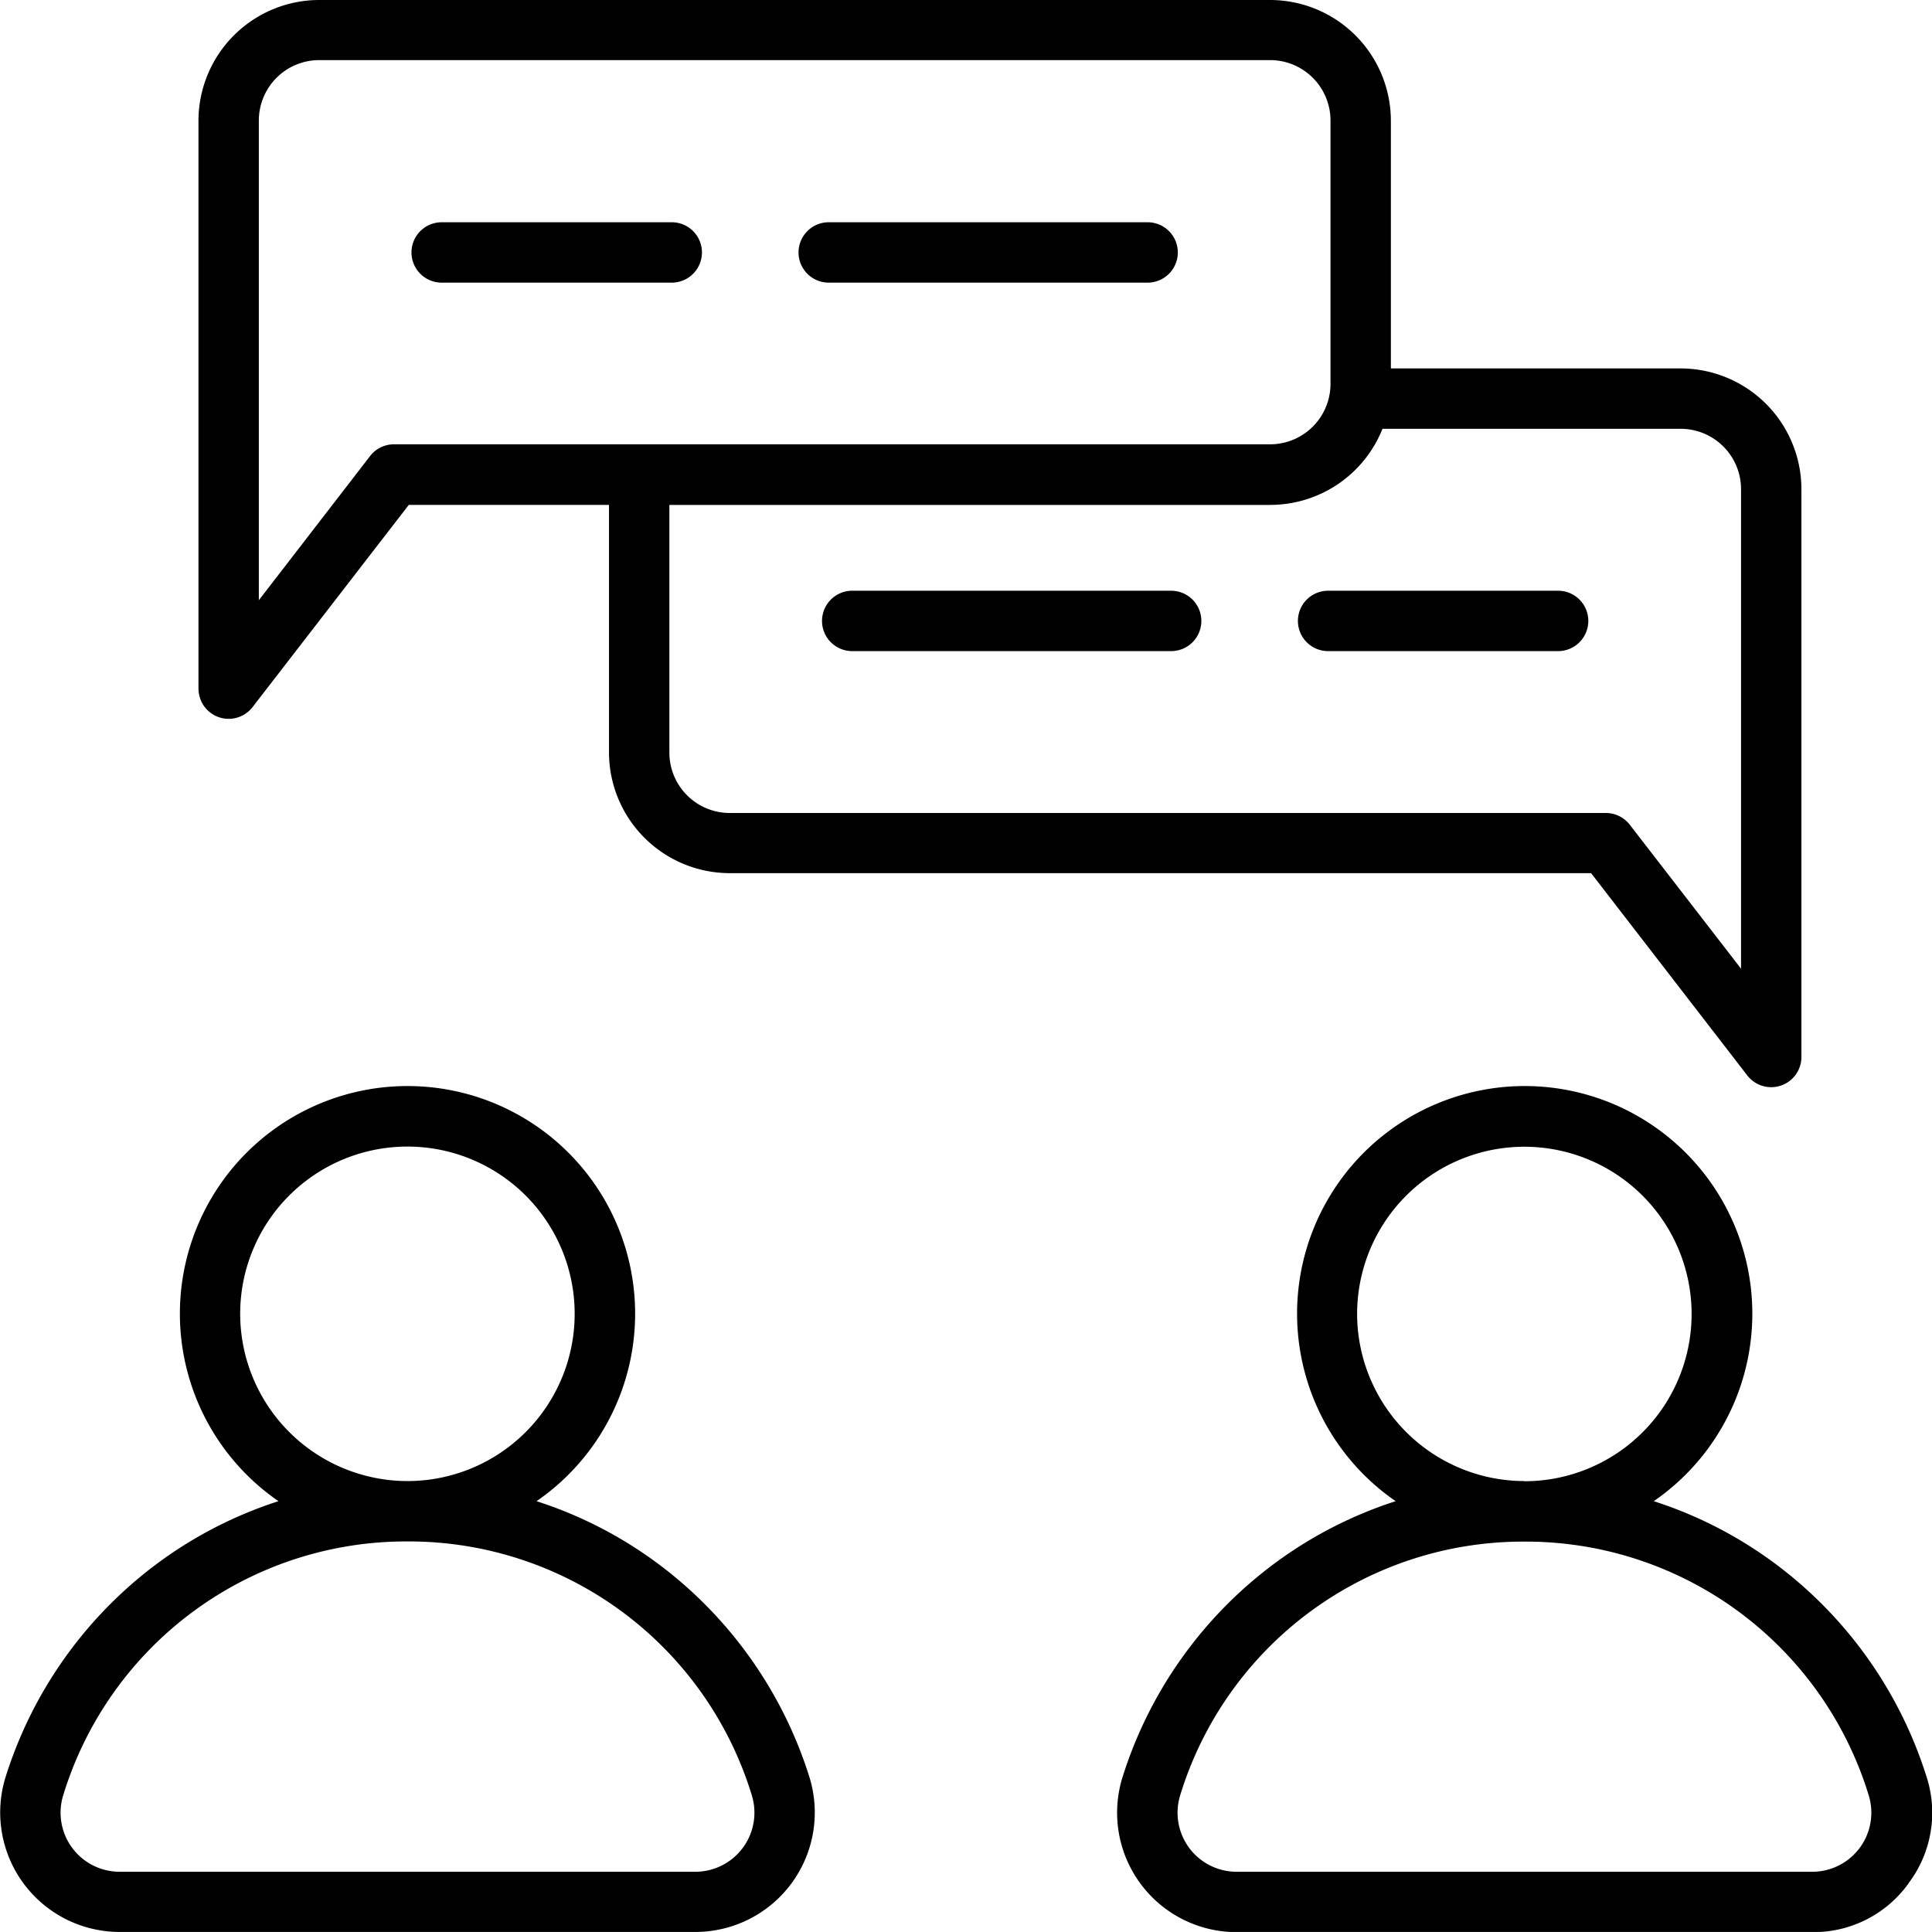 <svg xmlns="http://www.w3.org/2000/svg" width="44.001" height="44" viewBox="0 0 44.001 44">
  <g id="noun-discussion-4519730" transform="translate(-2.514 -2.514)">
    <path id="Path_22355" data-name="Path 22355" d="M32.074,16.655a.687.687,0,0,1,.687-.687H38a.687.687,0,0,1,0,1.375h-5.24A.687.687,0,0,1,32.074,16.655Zm-2.887-.687H21.923a.687.687,0,1,0,0,1.375h7.264a.687.687,0,1,0,0-1.375ZM7.034,18.2V5.264a2.753,2.753,0,0,1,2.75-2.75H31.441a2.753,2.753,0,0,1,2.75,2.75v5.641h6.6a2.753,2.753,0,0,1,2.75,2.75V26.589a.688.688,0,0,1-1.231.42L38.751,22.4H19.134a2.753,2.753,0,0,1-2.75-2.75V14.013h-4.56L8.266,18.618a.687.687,0,0,1-1.231-.42Zm24.407-4.186H17.759v5.641a1.376,1.376,0,0,0,1.375,1.375H39.088a.688.688,0,0,1,.544.267l2.534,3.279V13.655a1.376,1.376,0,0,0-1.375-1.375H34A2.754,2.754,0,0,1,31.441,14.013ZM8.409,16.184,10.943,12.9a.688.688,0,0,1,.544-.267H31.441a1.376,1.376,0,0,0,1.375-1.375v-6a1.376,1.376,0,0,0-1.375-1.375H9.784A1.376,1.376,0,0,0,8.409,5.264v10.92Zm4.164-7.233h5.24a.687.687,0,1,0,0-1.375h-5.24a.687.687,0,1,0,0,1.375Zm8.814,0h7.264a.687.687,0,1,0,0-1.375H21.388a.687.687,0,1,0,0,1.375Zm-.438,34.038a2.721,2.721,0,0,1-2.6,3.525H5.24a2.721,2.721,0,0,1-2.6-3.525,9.664,9.664,0,0,1,3.416-4.837,9.541,9.541,0,0,1,2.8-1.449,5.184,5.184,0,1,1,5.878,0,9.524,9.524,0,0,1,2.8,1.449A9.666,9.666,0,0,1,20.949,42.989Zm-9.155-6.744h0a3.809,3.809,0,1,0-3.81-3.809A3.814,3.814,0,0,0,11.8,36.245ZM19.636,43.4A8.167,8.167,0,0,0,11.8,37.62h0A8.167,8.167,0,0,0,3.954,43.4a1.345,1.345,0,0,0,1.285,1.743H18.35A1.346,1.346,0,0,0,19.636,43.4Zm26.342,2.012a2.66,2.66,0,0,1-2.19,1.106H30.678a2.72,2.72,0,0,1-2.6-3.525A9.661,9.661,0,0,1,31.5,38.152a9.541,9.541,0,0,1,2.8-1.449,5.184,5.184,0,1,1,5.878,0,9.524,9.524,0,0,1,2.8,1.449,9.661,9.661,0,0,1,3.416,4.837A2.661,2.661,0,0,1,45.978,45.408Zm-8.746-9.163h0a3.809,3.809,0,1,0-3.81-3.809A3.814,3.814,0,0,0,37.234,36.245ZM45.073,43.4a8.167,8.167,0,0,0-7.84-5.776h0a8.167,8.167,0,0,0-7.84,5.776,1.345,1.345,0,0,0,1.285,1.743H43.788A1.345,1.345,0,0,0,45.073,43.4Z"/>
  </g>
</svg>
